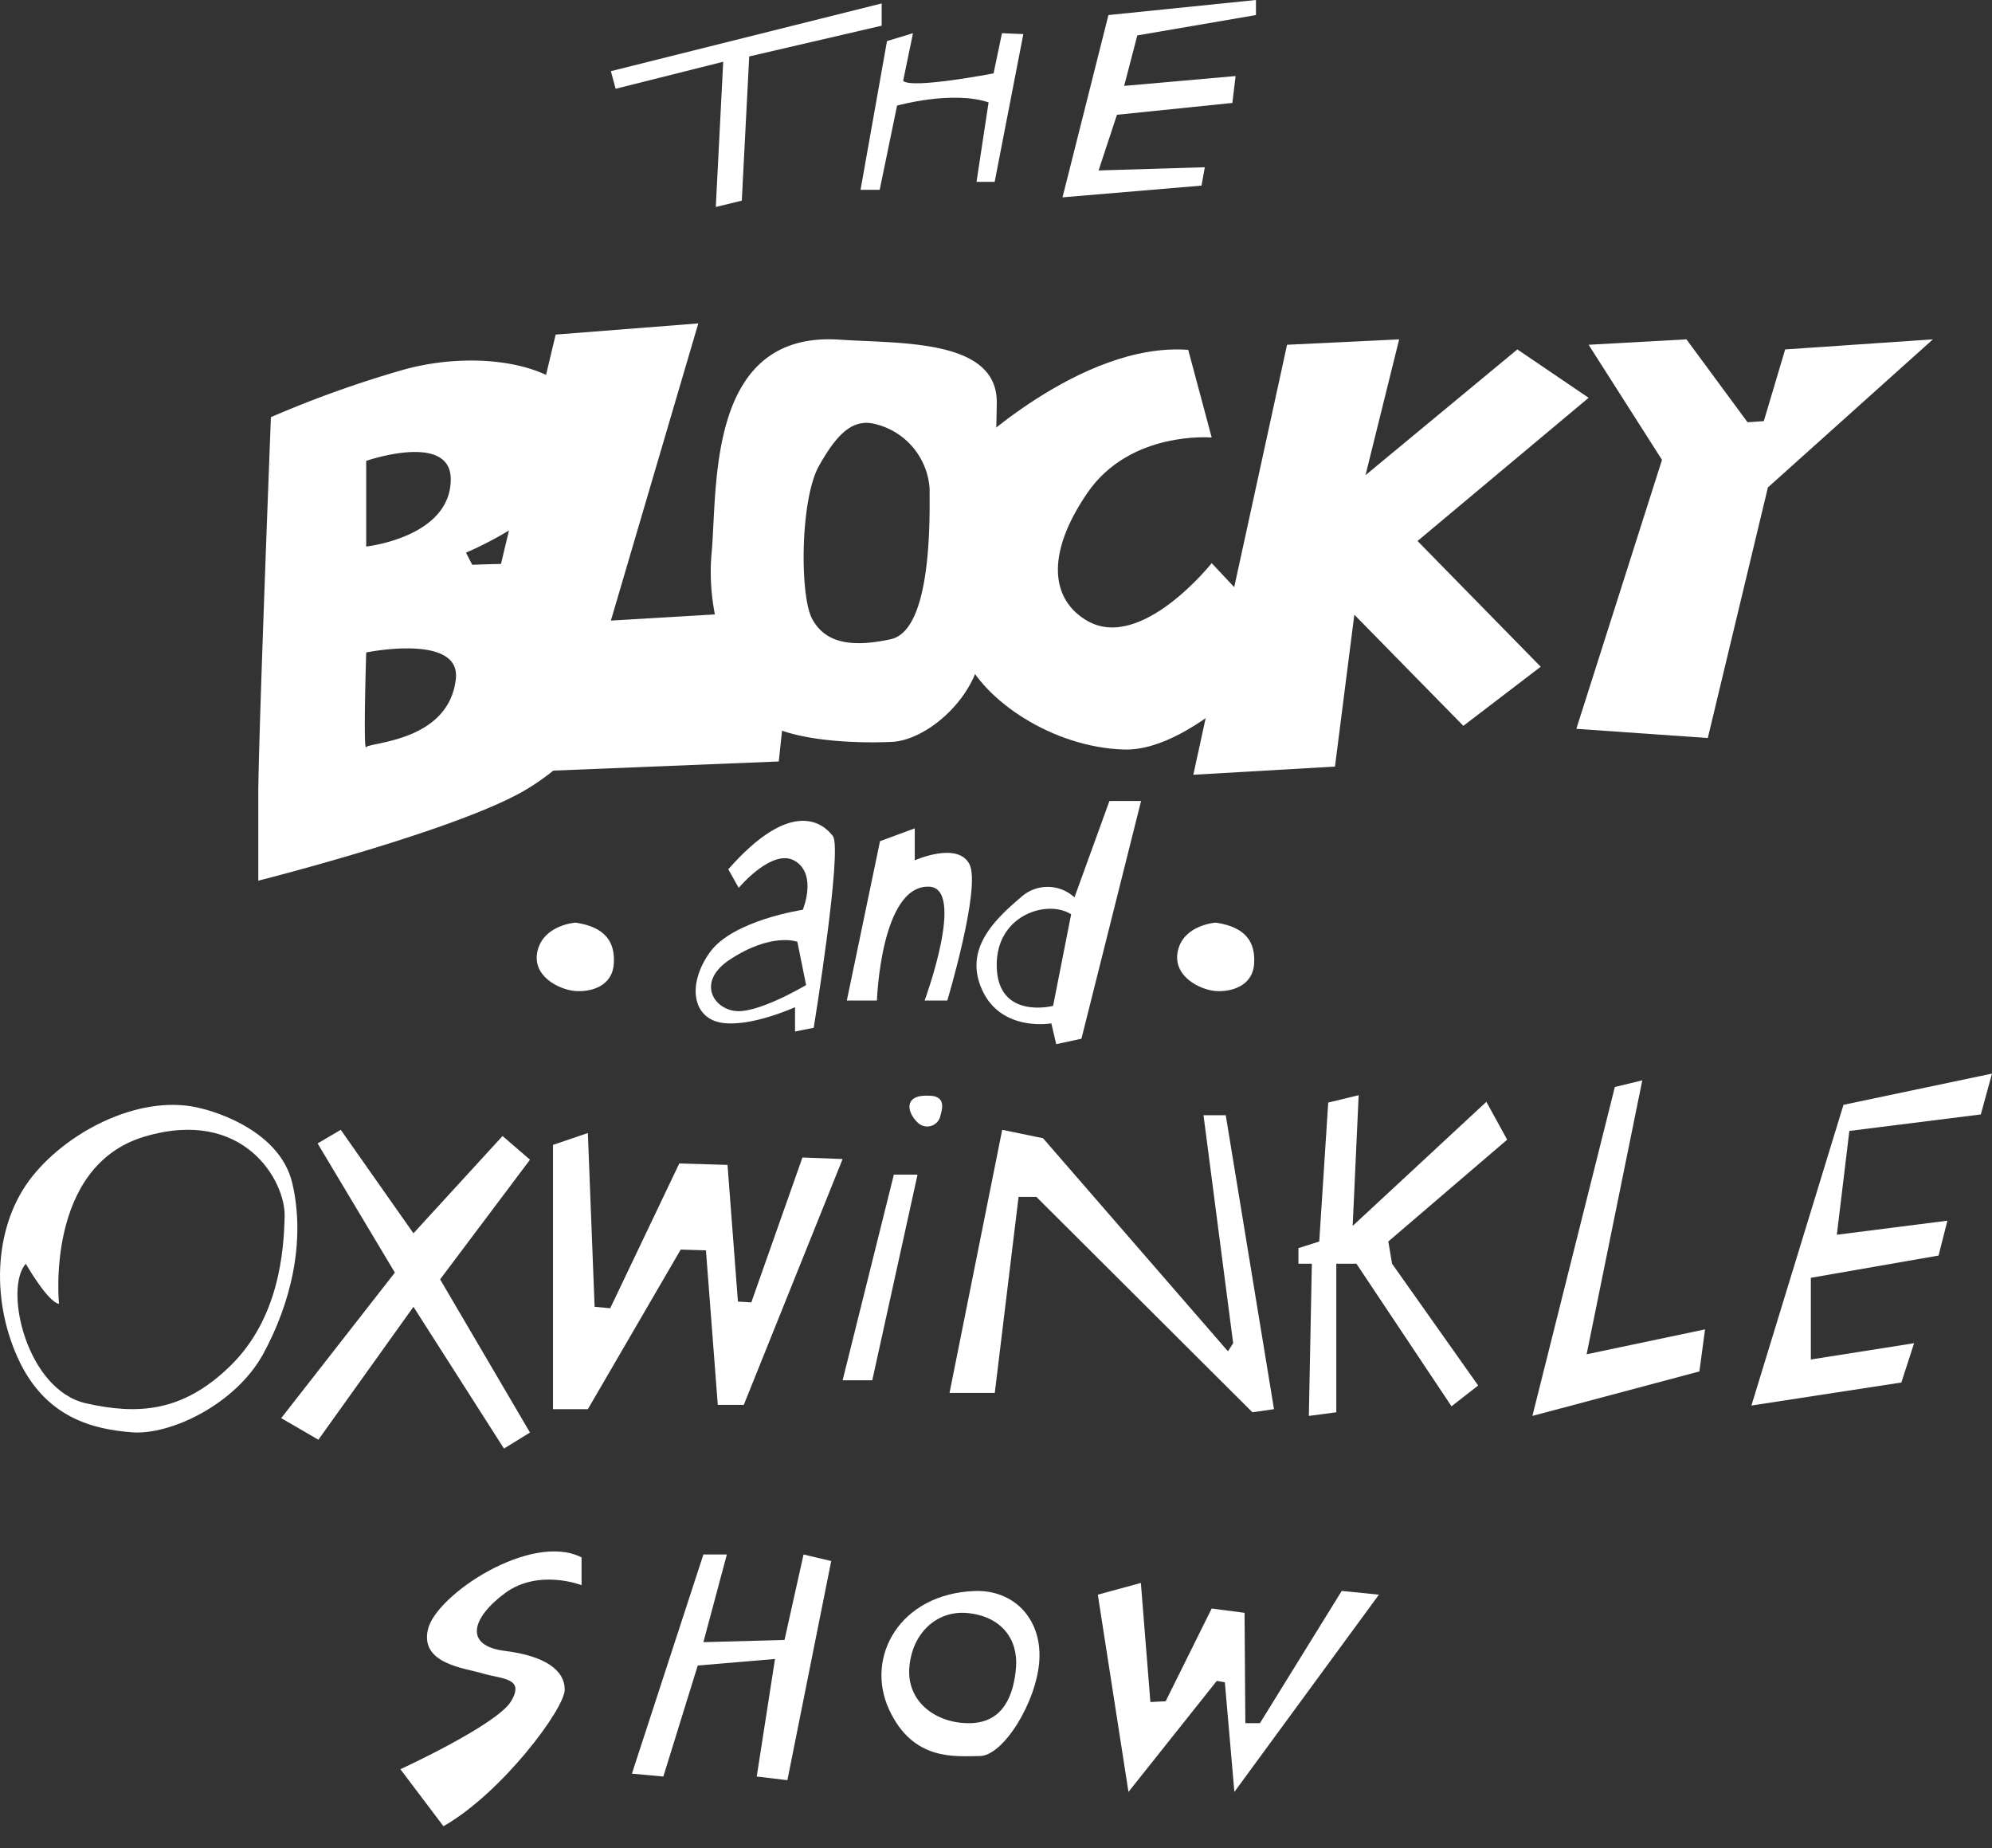 <svg xmlns="http://www.w3.org/2000/svg" width="180" height="167" viewBox="0 0 180 167"><rect x="0" y="0" width="180" height="167" fill="#333333" stroke="none"/><polygon points="99.2 144.08 101.97 161.9 109.95 151.87 110.68 152 111.54 161.9 124.6 144.08 121.24 143.74 113.85 155.69 112.53 155.69 112.46 145.72 109.49 145.33 105.33 153.71 103.95 153.78 103.09 143.02 99.2 144.08" fill="#fff"/><path d="M88.05,143.75c-6.73.26-9.9,5.94-7.72,10.69s6.07,4.22,8.2,4.22,5.19-4.95,5.39-8.71S91.55,143.61,88.05,143.75Zm3.76,6.89c-.2,2.48-1.12,5-4.16,5.05s-5.74-1.91-5.48-5.05,2.51-5.11,5.15-4.91C90.55,146,92,148.17,91.81,150.64Z" fill="#fff"/><polygon points="63.56 140.45 57.1 160.25 59.94 160.51 63.05 150.48 70.03 149.89 68.38 160.51 71.15 160.84 75.11 141.04 72.61 140.45 70.89 148.17 63.56 148.37 65.68 140.45 63.56 140.45" fill="#fff"/><path d="M52.55,140.71v2.51s-3.9-1.52-6.93.73-3.7,4.75,0,5.21,5.41,1.78,5.41,3.5S45.35,162,40.07,165l-3.89-5.15s8.71-4,10-6.14-.86-2-2.51-2.5-5.74-.86-5-4S48,138.4,52.55,140.71Z" fill="#fff"/><polygon points="166.58 99.82 180 97 178.99 100.69 167.11 102.18 165.98 111.56 175.97 110.29 175.17 113.44 163.63 115.45 163.63 122.83 172.96 121.36 171.81 124.91 158.26 126.99 166.58 99.82" fill="#fff"/><polygon points="145.92 98.21 148.4 97.61 143.37 122.36 154.07 120.11 153.56 123.91 138.47 127.93 145.92 98.21" fill="#fff"/><polygon points="119.21 112.17 117.33 112.77 117.33 114.18 118.54 114.18 118.27 127.93 120.75 127.6 120.75 114.18 122.57 114.18 131.16 127.06 133.57 125.18 125.79 114.18 125.45 112.17 136.19 102.97 134.31 99.55 122.23 110.76 122.77 98.95 120.02 99.62 119.21 112.17" fill="#fff"/><polygon points="90.56 102.08 94.25 102.84 110.96 122.09 111.43 121.36 108.75 100.76 110.76 100.76 115.12 127.32 113.17 127.6 93.65 108.14 92.04 108.14 89.89 125.85 85.8 125.85 90.56 102.08" fill="#fff"/><path d="M83.92,99c1.36,0,1.34.87,1.07,1.74a1.22,1.22,0,0,1-2.08.67C82,100.56,81.57,98.89,83.92,99Z" fill="#fff"/><polygon points="80.77 106.13 76.14 124.71 78.82 124.71 82.91 106.13 80.77 106.13" fill="#fff"/><polygon points="49.97 103.44 49.97 127.32 53.12 127.32 61.51 112.9 63.79 112.97 64.86 126.93 67.21 126.93 76.14 104.72 72.51 104.58 67.89 117.67 66.68 117.6 65.74 105.25 61.38 105.12 55.14 118.2 53.73 118.07 53.12 102.37 49.97 103.44" fill="#fff"/><polygon points="28.7 103.31 35.68 114.98 25.41 128.13 28.77 130.08 37.36 118.07 45.54 130.88 47.89 129.43 39.77 115.59 47.89 104.78 45.41 102.64 37.36 111.43 30.79 102.08 28.7 103.31" fill="#fff"/><path d="M26.42,106.93c-1.21-5.23-8.19-6.77-8.19-6.77C13,98.75,6.36,102,2.94,106.26s-3.83,10.87-1.36,16.37,6.86,6.51,10.35,6.78,9.39-2.55,11.87-7.11S27.63,112.17,26.42,106.93Zm-5.57,16.44c-4.36,4.29-8.49,4.45-13.08,3.42C2.4,125.58.32,116.46,2.33,114.18c0,0,2,3.49,3,3.62,0,0-1.28-12.41,7.71-15.1s12.75,4,12.68,7.18S25.21,119.08,20.85,123.37Z" fill="#fff"/><path d="M109.85,83.36c2.73.39,3.62,1.78,3.47,3.76s-2.08,2.52-3.47,2.42-3.95-1.33-3.41-3.66S109.85,83.36,109.85,83.36Z" fill="#fff"/><path d="M52,83.36c2.72.39,3.61,1.78,3.46,3.76S53.43,89.64,52,89.54s-4-1.33-3.42-3.66S52,83.36,52,83.36Z" fill="#fff"/><path d="M100.25,72.37l-3.16,8.71a3.57,3.57,0,0,0-4.85,0c-2.58,2.18-5.2,4.85-3.42,8.51S95,92.46,95,92.46l.44,1.88,2.28-.49,5.39-21.48ZM95.16,90.88s-4.93,1.28-5.09-3.47,4.59-6.18,6.72-4.8Z" fill="#fff"/><path d="M79.52,76l-3,14.4h2.72s.35-10.42,4.7-10.29c3.37.1-.39,10.29-.39,10.29H85.6s3.07-10.24,2-12.32-4.94-.35-4.94-.35V74.84Z" fill="#fff"/><path d="M75.26,75.54c-.89-1.19-3.76-3.47-9.45,3l.94,1.68s3.06-3.66,5.09-2.43.7,4.41.7,4.41-6.34.94-8.41,3.86S62.59,92,65.22,92.41,71.84,91,71.84,91V93.2l1.69-.34S76.15,76.72,75.26,75.54Zm-9,15.78c-2-.39-3.14-2.75-.34-4.6,3.81-2.52,6.13-1.63,6.13-1.63L72.84,89S68.28,91.72,66.3,91.32Z" fill="#fff"/><polygon points="143.55 31.15 150.18 41.55 142.44 65.85 154.32 66.68 159.75 44.04 174.66 30.66 161.31 31.57 159.38 38.05 157.91 38.15 152.39 30.66 143.55 31.15" fill="#fff"/><polygon points="116.3 31.15 126.43 30.66 123.39 42.93 137.11 31.57 143.55 35.94 128.09 48.88 139.22 60.24 132.23 65.58 122.38 55.54 120.63 69.26 107.83 70 116.3 31.15" fill="#fff"/><path d="M107.37,31.61l2.12,7.92s-7.36-.65-11.23,5-3.23,9.72,0,11.57c4.88,2.79,11.23-5.22,11.23-5.22l6.81,7.26s-8.19,9.77-14.72,9.58-12.71-4.51-14.36-8.37,0-18.32,0-18.32S97.62,30.87,107.37,31.61Z" fill="#fff"/><path d="M75.89,30.69C63.84,29.86,64.85,44,64.3,50s2,11.32,3.68,14.18,9.57,3,12.61,2.85,7.09-3.59,7.94-7.46S90,42.2,90.07,36.4,81.34,31.06,75.89,30.69ZM80.5,57.75c-3.78.83-6,.24-7.12-1.85S72.3,45.14,74,42.1s3.15-4.32,5.16-3.77A6.45,6.45,0,0,1,84,44.13C84,46.52,84.27,56.92,80.5,57.75Z" fill="#fff"/><polygon points="50.21 30.23 63.1 29.22 55.2 56.07 71.84 55.08 70.37 68.8 40.73 70 50.21 30.23" fill="#fff"/><path d="M55.28,57.29c-1.11-4.78-7-6.35-8.75-6.35s-3.86.09-3.86.09l-.56-1.1s10.77-4.42,11-10.68-9.58-8-17.12-5.71a98.74,98.74,0,0,0-11.51,4.15S23.34,67,23.34,71.74v7.83s18.22-4.6,24.3-8.29S56.38,62.08,55.28,57.29ZM33.09,41.64S40.73,39,40.73,43.3c0,5.25-7.64,6.08-7.64,6.08Zm8.1,19.7c-.63,5.69-7.82,5.71-8.1,6.17s0-8.56,0-8.56S41.65,57.2,41.19,61.34Z" fill="#fff"/><polygon points="100.16 1.36 96.01 17.83 108.57 16.77 108.87 15.11 99.27 15.4 100.93 10.37 111.36 9.3 111.65 6.87 101.58 7.76 102.77 3.2 113.49 1.36 113.49 0 100.16 1.36" fill="#fff"/><path d="M82.5,3,81.61,7.3c.72.77,8.17-.67,8.17-.67L90.54,3l1.93.08L89.88,16.43l-1.64,0,1.09-7.18c-3.29-1.1-8.27.29-8.27.29l-1.57,7.61H77.76L80.15,3.71Z" fill="#fff"/><polygon points="55.2 6.43 55.63 8.02 65.35 5.58 64.68 18.7 67.03 18.13 67.7 5.1 79.67 2.32 79.67 0.31 55.2 6.43" fill="#fff"/></svg>